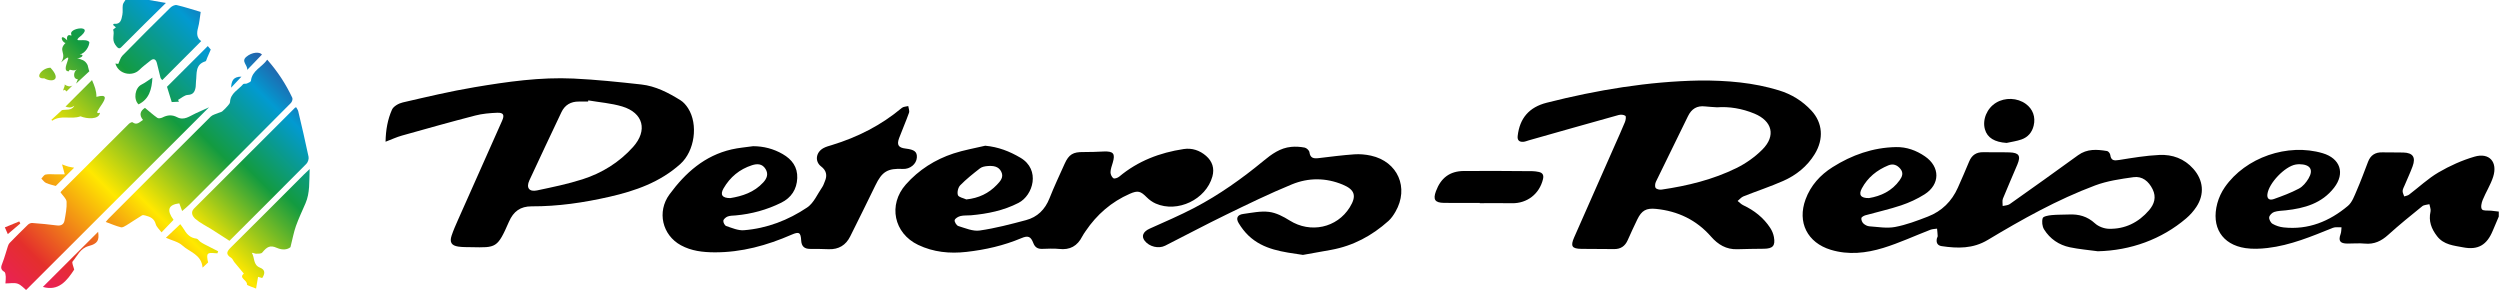 <?xml version="1.0"?>
<svg xmlns="http://www.w3.org/2000/svg" xmlns:xlink="http://www.w3.org/1999/xlink" viewBox="0 0 1894.11 219.93" width="250" height="29"><linearGradient id="a"><stop offset="0" stop-color="#f30c93"/><stop offset=".23" stop-color="#e42f2c"/><stop offset=".46" stop-color="#ffe800"/><stop offset=".68" stop-color="#139b40"/><stop offset=".86" stop-color="#029ad1"/><stop offset="1" stop-color="#3f368c"/></linearGradient><linearGradient id="b" gradientUnits="userSpaceOnUse" x1="-82.59" x2="141.74" xlink:href="#a" y1="193.27" y2="-31.06"/><linearGradient id="c" gradientUnits="userSpaceOnUse" x1="-30.61" x2="201.56" xlink:href="#a" y1="245.33" y2="13.15"/><linearGradient id="d" gradientUnits="userSpaceOnUse" x1="16.29" x2="229.13" xlink:href="#a" y1="256.1" y2="43.26"/><linearGradient id="e" gradientUnits="userSpaceOnUse" x1="62.97" x2="256.59" xlink:href="#a" y1="267.14" y2="73.52"/><linearGradient id="f" gradientUnits="userSpaceOnUse" x1="-60.5" x2="175.6" xlink:href="#a" y1="218.94" y2="-17.16"/><linearGradient id="g" gradientUnits="userSpaceOnUse" x1="84.92" x2="294.39" xlink:href="#a" y1="302.03" y2="92.56"/><linearGradient id="h" gradientUnits="userSpaceOnUse" x1="-23.32" x2="189" xlink:href="#a" y1="227.12" y2="14.79"/><linearGradient id="i" gradientUnits="userSpaceOnUse" x1="48.5" x2="260.85" xlink:href="#a" y1="282.14" y2="69.78"/><linearGradient id="j" gradientUnits="userSpaceOnUse" x1="6.73" x2="221.3" xlink:href="#a" y1="248.77" y2="34.19"/><linearGradient id="k" gradientUnits="userSpaceOnUse" x1="-47.95" x2="179.22" xlink:href="#a" y1="221.95" y2="-5.22"/><linearGradient id="l" gradientUnits="userSpaceOnUse" x1="-45.14" x2="179.3" xlink:href="#a" y1="222.51" y2="-1.94"/><linearGradient id="m" x1="-26.36" x2="198.53" xlink:href="#j" y1="233.09" y2="8.2"/><linearGradient id="n" gradientUnits="userSpaceOnUse" x1="-19.19" x2="208.58" xlink:href="#a" y1="253.45" y2="25.67"/><linearGradient id="o" gradientUnits="userSpaceOnUse" x1="-43.58" x2="172.28" xlink:href="#a" y1="223.16" y2="7.3"/><linearGradient id="p" gradientUnits="userSpaceOnUse" x1="-2.69" x2="204.39" xlink:href="#a" y1="241.28" y2="34.2"/><linearGradient id="q" gradientUnits="userSpaceOnUse" x1="-79" x2="151.77" xlink:href="#a" y1="194.52" y2="-36.25"/><linearGradient id="r" gradientUnits="userSpaceOnUse" x1="-89.8" x2="133.29" xlink:href="#a" y1="187.5" y2="-35.59"/><linearGradient id="s" gradientUnits="userSpaceOnUse" x1="-75.99" x2="118.77" xlink:href="#a" y1="168.77" y2="-25.99"/><linearGradient id="t" gradientUnits="userSpaceOnUse" x1="-61.97" x2="164.63" xlink:href="#a" y1="207.26" y2="-19.35"/><path d="m1894.11 164.22c-1.52 3.57-3.06 7.14-4.55 10.72-4.48 10.8-11.08 14.85-22.5 12.64-7.05-1.36-14.67-1.87-19.74-8.44-4.36-5.64-6.59-11.54-4.97-18.75.38-1.69-.54-3.68-.86-5.53-1.83.49-4.08.45-5.42 1.54-8.75 7.07-17.5 14.16-25.84 21.71-5.19 4.7-10.63 7.33-17.76 6.63-4.33-.43-8.75 0-13.12-.02-5.7-.03-7.06-2.08-5.18-7.29.56-1.56.47-3.35.68-5.04-2.19.1-4.62-.39-6.53.38-16.1 6.5-32.12 13.26-49.55 15.3-5.54.65-11.33.91-16.82.09-17.74-2.65-26.1-16.06-21.3-33.97 1.15-4.29 3.16-8.57 5.69-12.22 15.7-22.62 47.72-33.62 74.21-25.78 13.32 3.94 17.16 15.17 8.67 26.14-9.24 11.94-22.49 15.66-36.69 17.19-2.94.32-6.01.32-8.77 1.24-1.61.54-3.58 2.5-3.78 4.03-.2 1.57 1.14 4.12 2.56 4.95 2.47 1.45 5.47 2.41 8.34 2.72 18.73 2.03 34.82-4.58 48.83-16.34 3.22-2.7 4.87-7.53 6.66-11.64 3.11-7.16 5.81-14.5 8.6-21.8 1.92-5.04 5.52-7.28 10.86-7.14 5.31.14 10.64-.03 15.95.13 7.22.22 9.5 3.59 6.96 10.5-1.78 4.83-4 9.51-5.99 14.26-.6 1.44-1.48 2.9-1.56 4.38-.07 1.36.77 2.77 1.21 4.16 1.22-.43 2.64-.59 3.63-1.33 7.47-5.65 14.38-12.22 22.4-16.91 8.53-4.98 17.81-9.17 27.28-11.93 11.26-3.28 17.74 4.08 14.12 15.35-1.94 6.04-5.5 11.55-7.92 17.47-.9 2.2-1.67 5.67-.57 7.12 1.02 1.35 4.58.78 7.02 1.05 1.92.22 3.83.44 5.75.66v3.75zm-151.36-39.69c-.47.04-1.58.06-2.65.25-8.29 1.45-20.38 14.1-21.46 22.42-.44 3.37 1.31 5.02 4.93 3.74 6.46-2.29 12.94-4.71 18.97-7.91 2.97-1.57 5.52-4.67 7.28-7.66 3.95-6.69 1.35-10.74-7.07-10.84z"/><path d="m1287.87 61.05c21.31-.11 41.03 1.59 60.22 7.45 9.63 2.94 17.94 8.03 24.78 15.44 8.46 9.18 9.48 21.41 2.48 32.88-5.72 9.37-14.05 16.04-23.93 20.4-9.85 4.34-20.12 7.71-30.13 11.7-1.68.67-2.96 2.3-4.43 3.49 1.4 1.08 2.66 2.47 4.22 3.21 8.4 3.95 15.46 9.49 20.54 17.29 1.32 2.03 2.34 4.47 2.76 6.85 1.19 6.67-.82 8.81-7.62 8.89-6.72.08-13.45.14-20.16.36-8.37.28-14.63-3.54-19.94-9.61-11.04-12.62-25.13-19.31-41.68-20.98-7.48-.75-10.91 1.2-14.22 8.02-2.53 5.2-4.94 10.46-7.29 15.74-2 4.49-5.3 6.77-10.26 6.72-8.29-.09-16.58-.04-24.86-.16-7.14-.11-8.41-1.98-5.48-8.67 10.16-23.19 20.44-46.33 30.67-69.49 2.65-6 5.39-11.97 7.87-18.05.59-1.45 1.01-4.16.3-4.69-1.2-.9-3.5-1.05-5.09-.61-22.73 6.31-45.41 12.77-68.1 19.2-1.35.38-2.69.99-4.06 1.11-3.06.27-4.79-1.04-4.41-4.38 1.51-13.5 8.68-21.86 22.02-25.25 38.47-9.77 77.4-16.14 115.81-16.84zm13.39 20.33c-3.66-.27-6.32-.36-8.95-.67-6.25-.75-10.39 1.79-13.13 7.45-8.02 16.59-16.26 33.07-24.28 49.65-.65 1.35-.93 3.64-.21 4.69.69 1 2.98 1.51 4.43 1.3 19.71-2.88 39.02-7.56 56.93-16.39 7.14-3.52 14.01-8.39 19.61-14.03 10.37-10.43 7.47-21.6-6.07-27.22-9.41-3.9-19.18-5.47-28.32-4.78z"/><path d="m1590.1 190.56c-7.1-.98-14.29-1.56-21.29-3.03-8.26-1.73-15.06-6.36-19.53-13.54-1.43-2.29-1.83-6.01-1.05-8.56.41-1.36 4.33-2.05 6.75-2.29 4.34-.44 8.74-.26 13.11-.47 7.5-.36 13.98 1.41 19.78 6.73 2.61 2.4 6.92 4.02 10.5 4.11 12.25.32 22.46-4.73 30.46-14 4.07-4.72 5.72-10 2.74-16.02-2.98-6.01-7.82-10.05-14.49-9.12-9.83 1.37-19.91 2.82-29.12 6.27-28.63 10.73-55.28 25.65-81.43 41.35-11.23 6.74-22.86 6.46-34.93 4.68-3.28-.48-4.32-2.78-3.6-5.9.14-.6.62-1.18.59-1.76-.07-1.87-.31-3.74-.48-5.61-1.7.27-3.52.26-5.09.87-11.92 4.59-23.58 10.04-35.76 13.77-12.91 3.96-26.31 5.48-39.75 1.4-17.74-5.38-25.57-20.81-19.11-38.29 3.89-10.53 11.14-18.49 20.45-24.37 14.65-9.25 30.59-14.89 48.1-15.23 8.08-.16 15.38 2.51 21.99 7.04 11.6 7.96 11.61 21.27-.34 28.82-5.49 3.47-11.58 6.27-17.75 8.34-8.86 2.98-18.05 4.98-27.07 7.52-1.19.34-2.95 1.31-3.07 2.18-.17 1.29.55 3.1 1.52 4.02 1.17 1.12 2.97 2.06 4.56 2.17 6.49.45 13.21 1.67 19.45.5 8.52-1.6 16.82-4.75 24.96-7.91 10.51-4.07 18.09-11.56 22.69-21.91 2.92-6.57 5.81-13.15 8.55-19.8 2.04-4.96 5.54-7.23 10.91-7.09 6.56.18 13.14-.07 19.7.14 7.21.23 8.72 2.58 5.98 9.16-3.61 8.66-7.46 17.21-10.97 25.9-.66 1.63-.15 3.72-.19 5.6 1.79-.45 3.92-.43 5.33-1.42 17.35-12.26 34.66-24.58 51.84-37.08 6.9-5.02 14.39-4.45 22.02-3.18.97.16 2.27 1.82 2.41 2.92.58 4.42 2.91 4.46 6.65 3.87 10.16-1.62 20.38-3.36 30.63-3.83 9.81-.45 18.8 2.77 25.65 10.46 7.69 8.64 8.73 19.24 2.38 28.9-2.12 3.22-4.79 6.23-7.73 8.73-18.67 15.93-42.21 24.39-66.97 24.95zm-173.59-40.34c8.92-1.51 17.39-5.3 23.3-13.63 1.95-2.75 2.95-5.55.49-8.54-2.45-2.98-5.54-4.13-9.17-2.63-8.63 3.56-15.61 9.14-20.07 17.47-2.6 4.86-.89 7.45 5.45 7.33z"/><path d="m291.48 107.48c.15-8.94 1.61-16.94 4.86-24.29 1.14-2.58 5.11-4.8 8.17-5.5 18.09-4.18 36.19-8.49 54.48-11.56 24.81-4.17 49.81-7.75 75.06-6.56 17.14.81 34.26 2.61 51.33 4.49 10.91 1.2 20.58 6.26 29.78 11.97 2.29 1.42 4.26 3.74 5.74 6.05 7.87 12.29 4.99 32.51-5.83 42.25-15.37 13.85-34.1 20.41-53.82 24.91-19.41 4.43-39.01 7.31-58.95 7.24-8.5-.03-13.8 3.76-17.25 11.69-8.8 20.17-9.7 19.64-28.65 19.28-3.27-.06-6.59.03-9.81-.45-5.13-.76-6.68-3.31-5.03-8.3 1.32-3.99 3.04-7.86 4.75-11.72 11.15-25.13 22.33-50.24 33.53-75.35 1.98-4.43 1.13-6.32-3.77-6.12-5.58.23-11.28.72-16.66 2.12-18.6 4.81-37.09 10.01-55.59 15.21-3.98 1.12-7.77 2.9-12.34 4.64zm153.76-31.34-.16.88c-2.34 0-4.69.02-7.03 0-6.07-.05-10.59 2.57-13.19 8.04-8.17 17.21-16.3 34.45-24.32 51.74-2.58 5.56-.18 8.88 5.81 7.61 11.58-2.46 23.25-4.83 34.51-8.44 14.77-4.73 27.81-12.8 38.29-24.46 11.27-12.54 7.89-25.93-8.22-30.77-8.28-2.48-17.1-3.12-25.68-4.6z"/><path d="m746.24 110.51c9.93.91 18.46 4.24 26.74 9.12 15.34 9.03 9.66 28.51-1.48 34.24-11.35 5.83-23.51 8.28-36.04 9.4-2.64.24-5.39-.06-7.93.56-1.72.42-4.09 1.76-4.44 3.12-.31 1.24 1.42 4.06 2.77 4.47 5.29 1.61 11.02 4.13 16.17 3.4 11.85-1.69 23.53-4.79 35.13-7.87 8.66-2.3 14.48-8.03 17.84-16.56 3.49-8.86 7.59-17.48 11.48-26.18 3.2-7.15 6.46-9.01 14.24-8.9 5.15.07 10.31-.22 15.46-.42 7.31-.28 8.83 1.6 6.8 8.47-.71 2.39-1.64 4.82-1.7 7.25-.04 1.57.95 3.73 2.19 4.57.84.57 3.28-.28 4.4-1.22 14.22-11.89 30.83-18.2 48.91-20.93 6.32-.95 12.15.99 16.98 5.19 4.76 4.15 6.49 9.49 4.77 15.67-4.86 17.42-26.39 27.73-42.97 20.48-2.51-1.1-4.9-2.84-6.84-4.78-4.63-4.66-6.65-5.32-12.78-2.64-13.99 6.12-25.05 15.75-33.57 28.36-.87 1.29-1.8 2.57-2.51 3.96-3.67 7.24-9.29 10.49-17.56 9.52-4.32-.51-8.74-.09-13.12-.05-3.16.03-5.21-1.23-6.41-4.35-1.96-5.09-3.95-5.95-9.06-3.79-13.37 5.64-27.33 8.81-41.69 10.43-12.67 1.43-24.97.24-36.63-5.32-18.4-8.78-22.98-30.4-9.32-45.82 9.82-11.09 22.12-18.9 36.17-23.52 7.8-2.56 15.99-3.95 24-5.86zm-14.31 40.74c9.43-1 16.94-4.59 23.14-11.07 2.64-2.76 5.37-5.7 3.42-9.83-2.05-4.34-6.29-4.74-10.44-4.42-1.96.15-4.25.57-5.73 1.71-5.21 4.04-10.42 8.18-15.03 12.88-1.6 1.63-2.48 5.36-1.74 7.45.57 1.64 4.14 2.23 6.37 3.28z"/><path d="m570.14 110.87c8.1.02 15.54 1.96 22.5 5.97 7.06 4.06 11.38 9.83 11.06 18.2-.32 8.53-4.53 14.93-12.14 18.69-10.88 5.38-22.46 8.56-34.58 9.64-2.02.18-4.16.11-6.01.8-1.38.52-3.13 1.97-3.32 3.22-.19 1.26 1.06 3.65 2.18 4.02 4.37 1.46 9.04 3.53 13.42 3.19 17.47-1.38 33.61-7.61 47.99-17.27 5.04-3.39 7.8-10.22 11.49-15.56.87-1.26 1.28-2.84 1.91-4.27q3.02-6.84-2.83-11.27c-4.85-3.68-4.14-10.56 1.6-13.82 2-1.14 4.34-1.73 6.57-2.41 19.51-5.96 37.36-15.02 53.06-28.18 1.18-.99 3.2-.95 4.84-1.39.23 1.71 1.09 3.64.57 5.09-2.3 6.48-5.09 12.77-7.5 19.21-1.93 5.16-.5 7.3 4.9 7.93 6.76.79 8.86 2.48 8.55 6.88-.35 4.91-5.18 8.84-10.54 8.57-11.68-.59-15.87 2.04-20.91 12.48-6.25 12.95-12.69 25.8-19.08 38.67-3.32 6.69-8.72 9.97-16.25 9.73-4.68-.15-9.37-.27-14.06-.23-4.4.04-6.63-1.89-6.88-6.39-.33-6.11-1.59-6.87-7.26-4.4-18.67 8.14-37.97 13.49-58.52 13.39-8.84-.05-17.48-1.03-25.42-5.35-14.25-7.76-18.27-25.49-8.7-38.55 12.06-16.43 26.66-29.45 47.16-34.16 5.3-1.22 10.78-1.64 16.18-2.42zm-17.16 39.36c8.95-1.45 18.03-4.33 24.94-11.88 2.75-3 4.09-6.33 1.75-10.16-2.5-4.09-6.29-4.17-10.28-2.89-9.46 3.04-16.62 9-21.59 17.57-2.75 4.75-1.1 7.41 5.19 7.37z"/><path d="m987.22 193.32c-15.24-2.28-29.89-3.82-41.26-14.6-2.91-2.76-5.42-6.08-7.5-9.51-2.27-3.77-.94-6.37 3.48-6.96 6.5-.88 13.19-2.35 19.55-1.56 5.43.67 10.9 3.55 15.66 6.54 15.72 9.88 35.84 5.67 45.58-10.03 5.34-8.6 3.88-13.36-5.38-17.2-12.78-5.3-25.97-5.32-38.46-.2-17.02 6.98-33.6 15.08-50.16 23.13-15.46 7.51-30.62 15.63-45.97 23.37-5.06 2.56-12.07.77-15.53-3.65-2.81-3.59-1.19-7.05 3.82-9.29 11.39-5.12 22.91-10.04 33.96-15.83 18.75-9.83 35.96-22.06 52.29-35.53 6.2-5.12 12.7-9.84 21.02-10.61 3.37-.31 6.89-.1 10.22.55 1.42.28 3.41 2.14 3.59 3.49.62 4.67 3.37 4.92 7.06 4.48 8.99-1.07 17.99-2.24 27.02-2.87 4.15-.29 8.49.11 12.57 1 20.37 4.47 29.06 24.41 18.61 42.5-1.47 2.55-3.2 5.12-5.37 7.06-12.47 11.17-26.76 18.85-43.36 21.88-7.3 1.33-14.61 2.62-21.43 3.84z"/><path d="m1121.32 153.89c-9.06 0-18.13.1-27.19-.03-6.85-.1-8.41-2.52-6.06-8.85 3.75-10.11 10.48-15.25 21.22-15.34 17.34-.16 34.69.04 52.03.14 1.55 0 3.11.28 4.64.57 3.1.6 4.03 2.48 3.29 5.51-2.74 11.28-12.1 18.45-23.57 18.23-8.12-.16-16.25-.03-24.37-.03 0-.06 0-.12 0-.18z"/><path d="m1520.86 108.39c-9.11-.59-14.63-3.88-16.45-10.29-2.08-7.34 1.53-15.99 8.43-20.18 6.86-4.17 16.14-3.81 22.56.87 5.39 3.92 7.56 9.97 5.97 16.53-1.24 5.1-4.37 8.72-9.2 10.43-3.62 1.29-7.53 1.79-11.31 2.64z"/><path d="m112.04 0c3.9.68 7.81 1.35 12.87 2.23-5.91 5.81-11.13 10.89-16.3 16.03-5.43 5.39-10.81 10.84-16.25 16.22-2.22 2.2-2.97 3.75-5.93-.67-2.83-4.25-.24-7.68-1.53-11.21-.11-.29 1.28-1.13 2.08-1.81-.56-.49-1.38-1.21-2.21-1.94.4-.43.62-.83.78-.81 5.21.6 5.64-3.45 6.33-6.84.49-2.41-.02-5.01.34-7.46.19-1.31 1.29-2.49 1.97-3.73h17.83z" fill="url(#b)"/><path d="m107.51 90.93c-3.08-3.74-2.1-6.79 1.5-9.14 3.2 2.64 6.16 5.32 9.41 7.6.83.58 2.74.27 3.83-.28 3.74-1.91 7.29-2.26 11.15-.23 5.33 2.8 9.53-.86 13.98-2.88 3.18-1.44 6.36-2.88 10.24-4.64-46.83 46.77-92.93 92.81-138.75 138.57-1.7-1.34-3.76-3.87-6.39-4.78-2.61-.91-5.79-.2-9.3-.2.12-1.86.39-3.52.27-5.14-.09-1.28-.28-3.19-1.1-3.66-3.22-1.85-2.52-3.95-1.42-6.72 1.64-4.15 2.76-8.51 4.16-12.76.28-.85.67-1.77 1.27-2.39 4.59-4.69 9.21-9.36 13.94-13.91.79-.76 2.2-1.34 3.26-1.26 6.2.47 12.4 1.02 18.56 1.84 3.28.44 5.36-.76 5.91-3.79.84-4.67 1.81-9.46 1.56-14.13-.13-2.34-2.83-4.55-4.6-7.14 0 0 .29-.56.71-.98 17.01-17 34.02-34 51.08-50.96.7-.7 2.37-1.55 2.76-1.25 3.34 2.56 5.38-.1 7.99-1.78z" fill="url(#c)"/><path d="m201.73 45.25c8.03 9.09 14.18 18.61 19.04 28.95.44.95-.21 3.02-1.06 3.88-25.55 25.71-51.19 51.35-76.83 76.97-1.62 1.62-3.43 3.03-5.66 4.99-.75-2.03-1.46-3.93-2.16-5.83-8.39 1.06-9.8 5.12-4.36 12.51-2.88 3-5.76 6-9.12 9.5-1.69-2.31-3.81-4.1-4.4-6.29-1.14-4.22-4.15-5.52-7.7-6.46-.87-.23-2.06-.52-2.71-.13-3.93 2.38-7.71 5.01-11.63 7.41-1.32.81-3.11 1.94-4.35 1.62-3.79-.96-7.42-2.55-11.5-4.04.63-.74 1.39-1.78 2.29-2.68 25.73-25.76 51.44-51.54 77.27-77.19 1.48-1.47 3.94-1.94 5.96-2.85.95-.43 2.12-.56 2.88-1.2 1.53-1.29 2.91-2.77 4.23-4.29.7-.8 1.57-1.81 1.62-2.77.33-6.73 6.34-9.24 9.94-13.51.47-.56 1.95-.14 2.82-.51 1.15-.5 3-1.24 3.09-2.03.87-7.89 8.32-10.26 12.35-16.05z" fill="url(#d)"/><path d="m173.11 182.63c-4.83-3.11-9.14-5.93-13.49-8.68-4.15-2.62-8.7-4.76-12.36-7.93-1.88-1.63-4.05-4.85-.99-7.9 25.52-25.48 51.04-50.97 76.57-76.45.1-.1.28-.12.82-.35.53.98 1.34 1.94 1.59 3.02 2.71 11.51 5.44 23.01 7.84 34.58.34 1.63-.48 4.14-1.68 5.34-19.56 19.74-39.26 39.33-58.32 58.36z" fill="url(#e)"/><path d="m86.59 48.2c1.24.15 2.08.25 2.2.27 1.11-2.3 1.64-4.74 3.12-6.25 12.04-12.28 24.21-24.43 36.47-36.49 1.14-1.12 3.35-2.19 4.74-1.87 6.04 1.42 11.96 3.37 18.16 5.19-.7 4.42-.98 8.33-2 12.04-1.14 4.16-1.02 7.67 2.38 10.11-9.81 9.82-19.59 19.61-29.51 29.55-.32-.42-1.14-1.06-1.36-1.87-1-3.69-1.74-7.44-2.75-11.13-.71-2.58-2.24-3.87-4.78-1.85-2.94 2.34-5.98 4.62-8.66 7.24-5.11 5.01-15.58 3.39-18.02-4.95z" fill="url(#f)"/><path d="m233.92 128.16c-.39 9.68.29 18.08-3.16 26.05-2.48 5.73-5.18 11.39-7.27 17.27-1.63 4.59-2.48 9.46-4.12 15.96-2.04 1.72-5.69 2.59-10.37.52-4.98-2.21-7.37-.9-11.06 3.59-.78.95-3.07.84-4.67.87-.92.01-1.84-.69-3.21-.68 2.32 3.72.81 9.19 6.28 11.28 4.01 1.54 3.81 4.57 1.59 7.83-.81-.23-1.79-.51-3.15-.89-.47 2.79-.9 5.36-1.49 8.88-2.47-1.07-7.02-2.4-6.92-3.09.45-3.29-6.55-4.88-2.36-8.24-2.4-2.88-4.81-5.73-7.17-8.64-.88-1.08-1.37-2.68-2.46-3.35-4.68-2.86-3.04-5.09.04-8.13 18.45-18.23 36.73-36.64 55.07-54.98 1.09-1.09 2.23-2.13 4.44-4.24z" fill="url(#g)"/><path d="m134.78 77.13c-1.69.08-3.38.17-5.46.27-1.23-3.95-2.43-7.85-3.59-11.59 10-9.98 20.13-20.09 30.93-30.87.67.78 1.72 2.02 2.25 2.64-1.16 2.69-1.99 4.63-2.83 6.57-.36.81-.58 2.17-1.14 2.34-8.02 2.39-6.46 9.29-7.21 15.07-.22 1.7-.04 3.46-.39 5.12-.65 3.09-1.9 5.15-5.87 5.32-2.5.11-4.9 2.42-7.35 3.75.22.46.45.92.67 1.38z" fill="url(#h)"/><path d="m163.95 192.12c-2.39 0-5.29-.81-6.98.28-1.19.76-.72 4.11-.04 6.63-1.22 1.13-2.44 2.27-4.22 3.92-.8-9.98-9.83-11.74-15.28-16.76-3.1-2.86-7.94-3.83-12.52-5.88 4.21-3.98 7.33-6.93 10.89-10.29.82 1.15 2.13 2.75 3.16 4.51 2.09 3.57 4.85 5.96 9.17 6.46 1.02.12 1.84 1.61 2.84 2.35.94.7 1.96 1.29 3 1.84 3.51 1.83 7.05 3.61 10.58 5.41-.2.51-.4 1.03-.6 1.54z" fill="url(#i)"/><path d="m73.5 175.79c.93 6.49-.25 8.91-7.22 10.82-6.34 1.73-8.48 7.46-12.12 11.68-.81.94.68 3.85 1.18 6.18-5.57 8.52-11.88 16.57-23.75 13.13 13.87-13.84 28-27.94 41.91-41.81z" fill="url(#j)"/><path d="m41.36 141.02c-1.76-.52-4.65-1.1-7.31-2.25-1.42-.61-2.41-2.2-3.6-3.34 1.05-1.06 1.95-2.77 3.17-3.04 2.27-.51 4.72-.18 7.1-.19h7.45c-.77-2.87-1.28-4.74-2.03-7.54 1.92.69 3.31 1.3 4.76 1.68 1.6.42 3.26.62 4.41.82-4.54 4.51-9.1 9.04-13.94 13.86z" fill="url(#k)"/><path d="m114.68 58.85c-.5 8.94-2.41 16.28-10.53 20.3-4.03-3.79-2.76-12.48 2.16-14.95 2.79-1.4 5.3-3.36 8.37-5.35z" fill="url(#l)"/><path d="m190.34 33.04c-2.51 1.34-3.95 2.3-5.54 2.88-.9.33-2.77.36-2.93-.03-1.77-4.11-5.99-4.25-9.15-6.12-.96-.57-1.35-2.49-1.55-3.86-.26-1.83-.06-3.72-.06-6.95 6.65 4.87 12.55 9.18 19.23 14.07z" fill="url(#m)"/><path d="m186.6 52.96c.28-3.77-4.81-6.34-.74-9.84 4.26-3.66 10.13-3.99 11.89-1.75-3.54 3.68-7.01 7.3-11.14 11.59z" fill="url(#n)"/><path d="m2.76 172.44c4.02-1.66 7.47-3.09 10.92-4.52l.81 1.56c-3.05 2.59-6.1 5.17-9.49 8.05-.47-1.07-1.29-2.94-2.24-5.09z" fill="url(#o)"/><path d="m174.36 66.49c.23-5.32 1.71-8.36 7.83-8.36-2.8 2.99-4.98 5.31-7.83 8.36z" fill="url(#p)"/><path d="m48.08 64.09c.67 1.34-2.68 6.03 0 4.02.67.67 1.34.67 1.34 1.34l4.69-4.69c-2.01 1.34-4.02.67-6.03-.67z" fill="url(#q)"/><path d="m51.43 54.03c0-2.68 2.68.67 6.03-1.34-2.68 1.34-3.35 7.37.67 7.37-.67 1.34-.67 2.01-1.34 3.35l10.06-9.38c-.67-1.34-.67-2.68-1.34-4.69-2.01-4.02-4.69-4.02-8.04-5.36 2.68.67 6.7-2.68 2.01-2.68 4.02-.67 7.37-6.03 7.37-9.38-2.68-3.35-12.07.67-8.04-3.35 14.08-10.73-9.38-7.37-5.36-2.01-.67-.67-.67 0 0 .67-3.35-2.01-4.02 1.34-3.35 3.35-6.03-6.03-4.69 1.34-1.34 2.01-6.03 6.03 1.34 7.37-3.35 14.75 12.74-11.4-2.01 7.37 6.03 6.7z" fill="url(#r)"/><path d="m32.66 59.4c-8.04.67-2.01-8.04 4.69-8.04 8.71 9.38 1.34 11.4-4.69 8.04" fill="url(#s)"/><path d="m72.21 73.47c0-4.69-1.34-8.04-3.35-12.74l-20.11 20.11c2.01.67 4.02 1.34 6.7-.67-2.01 4.02-6.7 2.68-9.38 3.35l-8.04 7.37.67.67c6.7-4.69 14.08-.67 21.45-3.35 4.69 2.01 14.08 2.68 14.75-2.68-8.71 2.68 14.08-16.76-2.68-12.07z" fill="url(#t)"/></svg>

